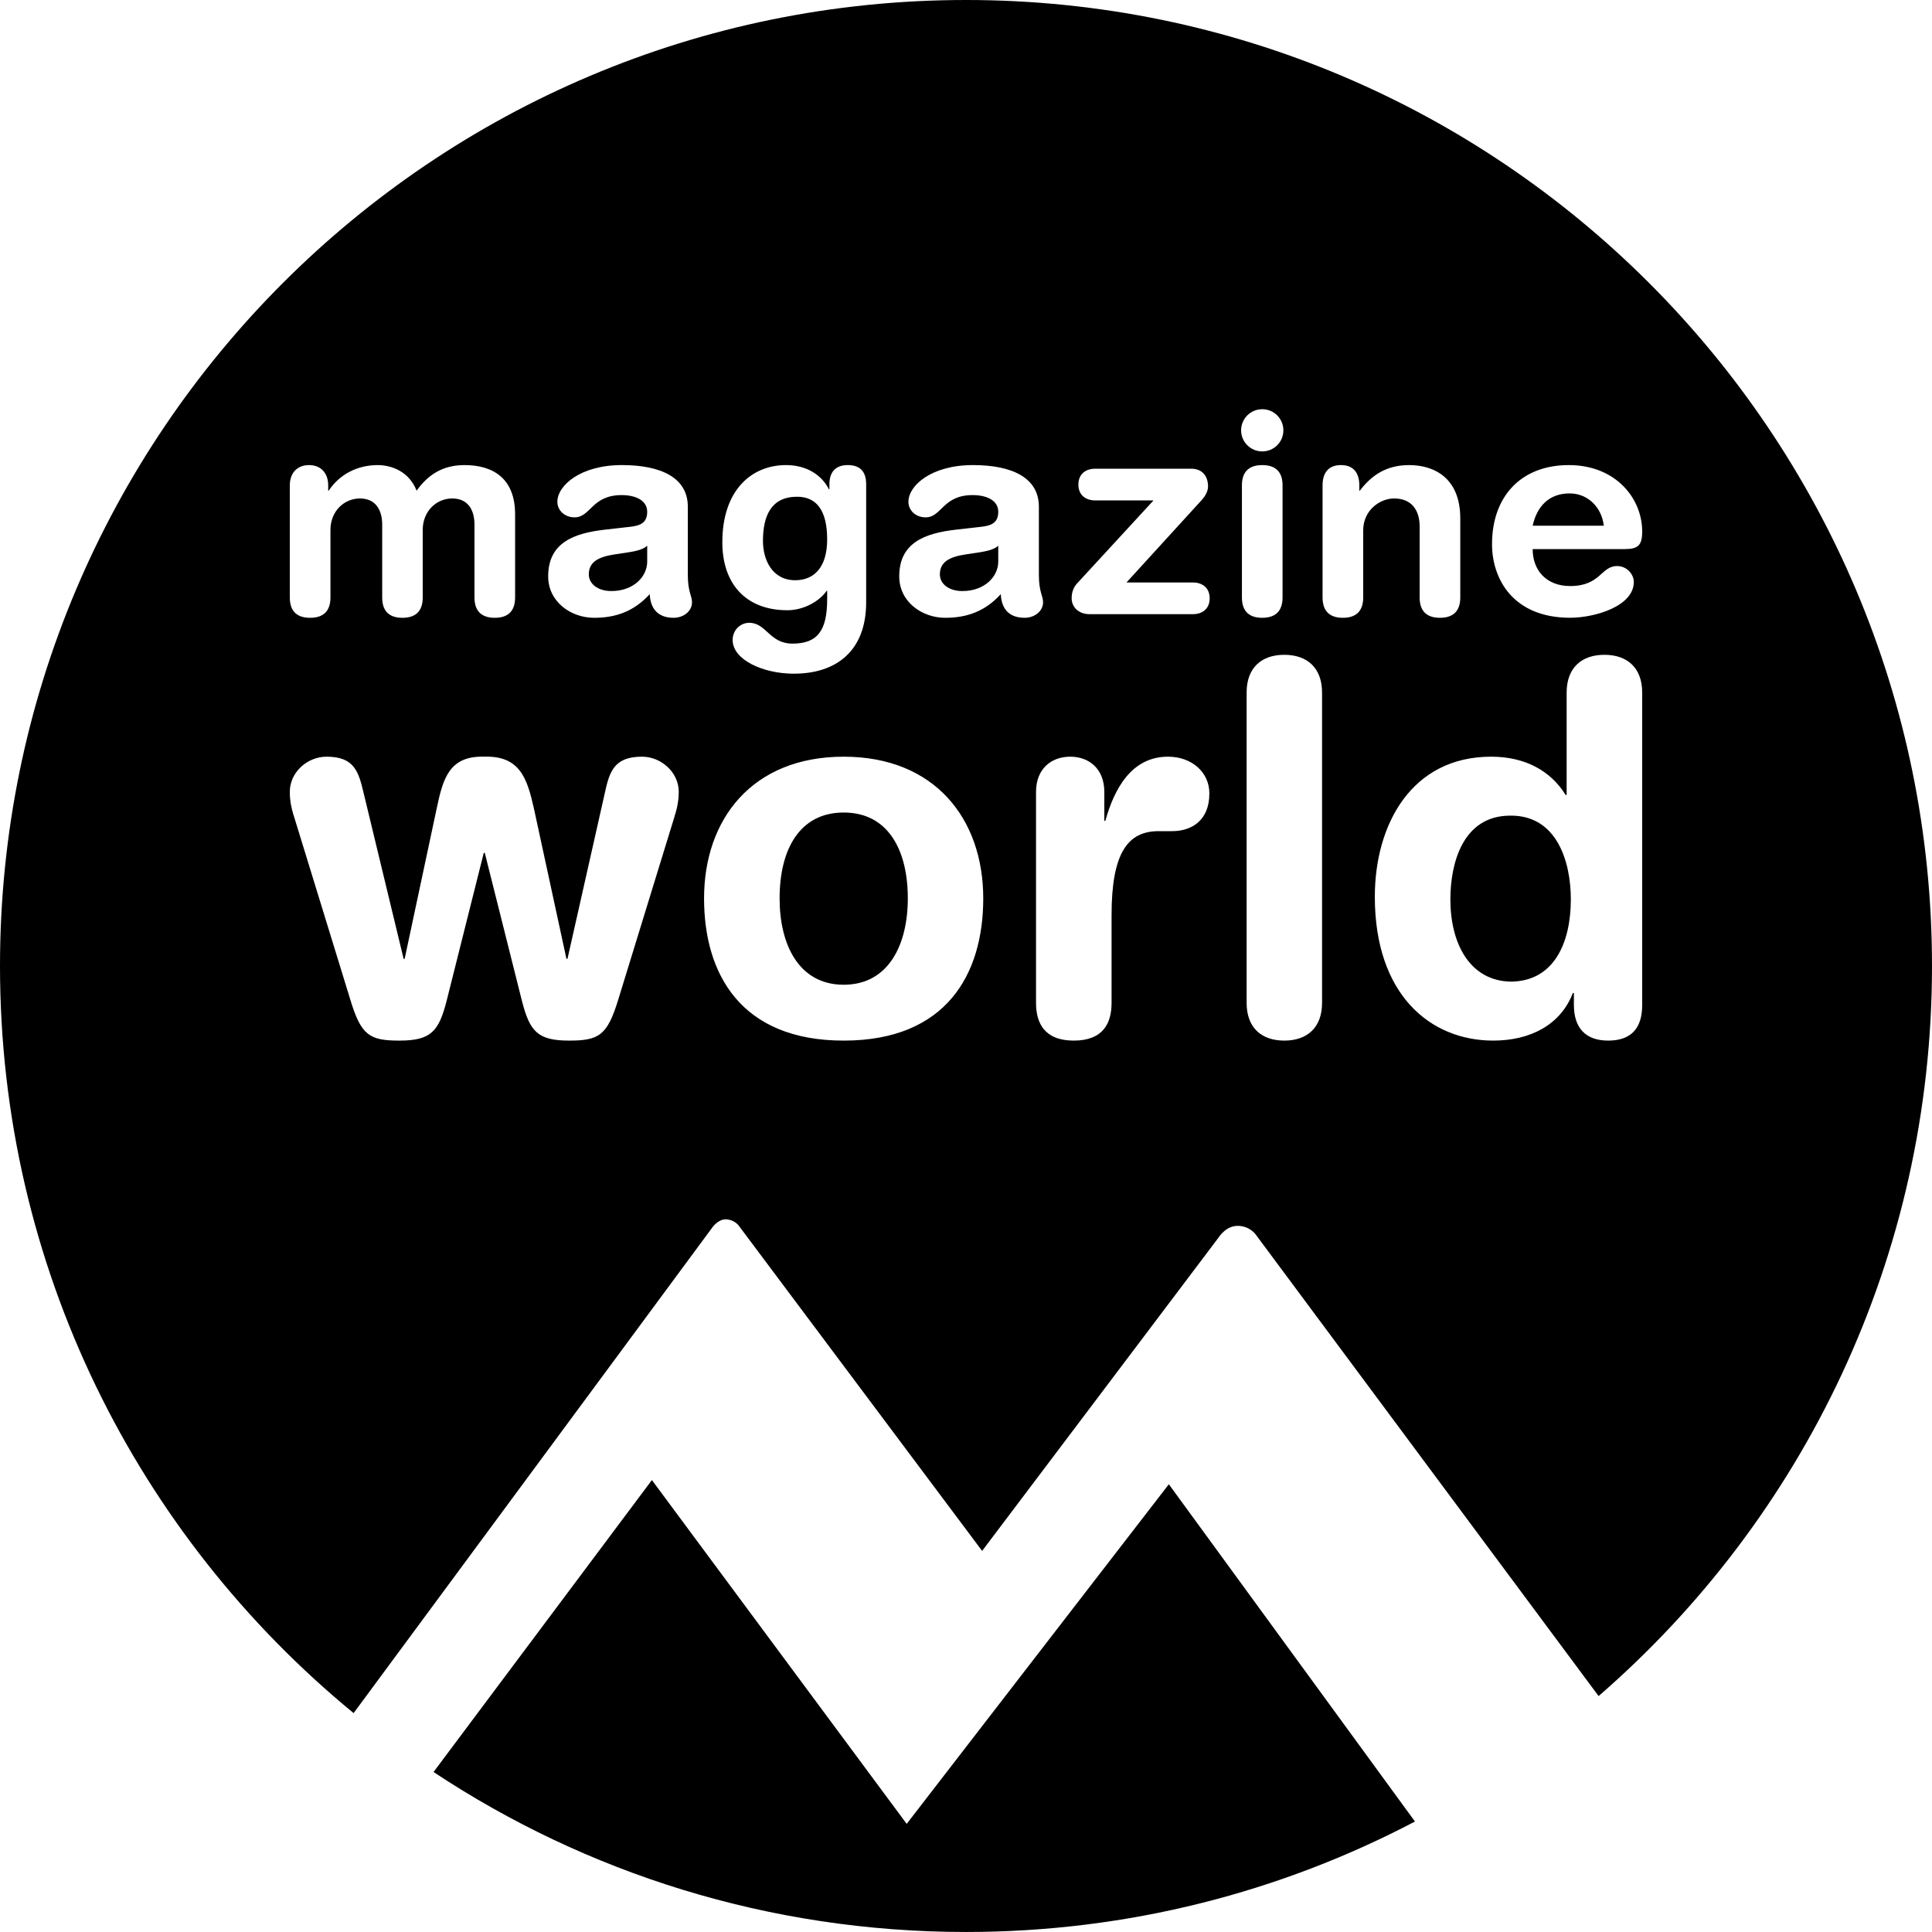 <svg enable-background="new 0 0 512 511.994" height="511.994" viewBox="0 0 512 511.994" width="512" xmlns="http://www.w3.org/2000/svg"><style>@media (prefers-color-scheme: dark) {svg{fill: #ffffff}}</style><path d="m240.282 483.344-67.523-91.113-57.866 77.371c40.444 26.783 88.949 42.393 141.107 42.393 42.96 0 83.431-10.605 118.978-29.271l-65.224-89.383z"/><path d="m223.591 215.327c-11.66 0-16.989 9.739-16.989 22.765 0 12.188 5.059 22.874 16.989 22.874s16.989-10.686 16.989-22.874c0-13.027-5.356-22.765-16.989-22.765z"/><path d="m162.966 146.91c-4.491.663-6.926 2.069-6.926 5.316 0 2.435 2.3 4.409 5.979 4.409 5.897 0 9.496-3.828 9.496-7.805v-4.207c-1.163 1.109-3.381 1.475-4.626 1.691z"/><path d="m256 146.91c-4.491.663-6.926 2.069-6.926 5.316 0 2.435 2.272 4.409 5.979 4.409 5.871 0 9.496-3.828 9.496-7.805v-4.207c-1.19 1.109-3.382 1.475-4.626 1.691z"/><path d="m210.741 153.768c4.789 0 8.467-3.165 8.467-10.848 0-7.805-2.948-11.281-7.953-11.281-6.926 0-9.062 5.1-9.062 11.741-.001 4.937 2.434 10.388 8.548 10.388z"/><path d="m415.963 130.76c-5.384 0-8.63 3.327-9.793 8.562h18.855c-.568-4.937-4.274-8.562-9.062-8.562z"/><path d="m400.245 216.151c-12.741 0-15.88 12.877-15.88 22.197 0 11.795 5.194 21.521 15.88 21.791 11.659 0 16.042-10.415 16.042-21.791 0-10.266-3.842-22.332-16.042-22.197z"/><path d="m256 0c-141.377 0-256 114.609-256 256 0 79.799 36.521 151.029 93.71 197.992l95.037-128.662s1.488-2.191 3.544-2.191c2.191 0 3.408 1.568 3.408 1.568l64.575 86.299 62.627-82.998s1.894-3.139 5.059-3.139c3.192 0 4.762 2.219 4.762 2.219l90.924 122.387c54.132-46.938 88.354-116.219 88.354-193.475 0-141.391-114.623-256-256-256zm-47.694 123.252c5.221 0 9.36 2.435 11.362 6.412h.136v-1.326c0-3.314 1.704-5.086 4.869-5.086 3.301 0 4.87 1.772 4.87 5.086v31.259c0 12.958-7.954 18.937-19.18 18.937-8.17 0-16.205-3.693-16.205-8.927 0-2.651 2.056-4.559 4.41-4.559 4.491 0 5.384 5.519 11.417 5.519 6.574 0 9.225-3.314 9.225-11.782v-2.218h-.135c-1.921 2.8-6.114 5.153-10.389 5.153-11.362 0-17.26-7.372-17.26-17.977-.001-13.93 7.817-20.491 16.88-20.491zm-131.503 5.371c0-3.233 1.921-5.37 5.086-5.37s5.086 2.137 5.086 5.37v1.407h.135c2.813-4.261 7.521-6.777 12.985-6.777 3.679 0 8.332 1.704 10.307 6.777 3.03-4.193 6.871-6.777 12.688-6.777 7.439 0 13.418 3.395 13.418 13.053v22.021c0 2.881-1.19 5.397-5.383 5.397s-5.383-2.516-5.383-5.397v-19.302c0-3.828-1.677-6.925-5.897-6.925-4.139 0-7.818 3.314-7.818 8.333v17.895c0 2.881-1.163 5.397-5.384 5.397-4.193 0-5.356-2.516-5.356-5.397v-19.302c0-3.828-1.704-6.925-5.897-6.925-4.139 0-7.818 3.314-7.818 8.333v17.895c0 2.881-1.19 5.397-5.384 5.397-4.22 0-5.383-2.516-5.383-5.397v-29.706zm101.691 88.624-14.663 47.694c-2.895 9.447-5.086 10.828-13.012 10.828-8.359 0-10.415-2.463-12.471-10.408l-9.874-39.335h-.271l-9.875 39.335c-2.056 7.945-4.112 10.408-12.471 10.408-7.954 0-10.145-1.381-13.013-10.828l-14.662-47.694c-.704-2.191-1.38-4.382-1.38-7.399 0-5.208 4.653-9.319 9.739-9.319 7.385 0 8.495 3.977 9.847 9.725l10.578 43.853h.271l8.495-39.875c1.65-7.818 3.273-13.986 12.606-13.702 9.441-.284 11.362 5.749 13.148 13.702l8.63 39.875h.271l9.874-43.853c1.245-5.749 2.462-9.725 9.875-9.725 5.059 0 9.739 4.112 9.739 9.319-.001 3.017-.705 5.208-1.381 7.399zm.027-53.524c-4.626 0-6.195-2.962-6.331-6.276-4.22 4.639-9.09 6.276-14.744 6.276-6.114 0-12.173-4.207-12.173-10.983 0-8.927 6.79-11.43 15.041-12.376l6.574-.744c2.57-.298 4.626-.893 4.626-3.991 0-3.084-3.165-4.423-6.763-4.423-7.953 0-8.197 5.897-12.471 5.897-2.706 0-4.572-1.907-4.572-4.125 0-4.274 6.06-9.726 17.097-9.726 10.334 0 17.476 3.314 17.476 11.051v18.071c0 4.491 1.109 5.519 1.109 7.223.001 2.422-2.299 4.126-4.869 4.126zm45.07 112.047c-27.269 0-37.008-17.686-37.008-37.678 0-21.115 12.877-37.562 37.008-37.562 24.104 0 36.981 16.448 36.981 37.562 0 19.992-9.712 37.678-36.981 37.678zm41.634-118.323c-4.22 4.639-9.089 6.276-14.743 6.276-6.114 0-12.174-4.207-12.174-10.983 0-8.927 6.79-11.43 15.041-12.376l6.574-.744c2.569-.298 4.626-.893 4.626-3.991 0-3.084-3.165-4.423-6.791-4.423-7.953 0-8.169 5.897-12.443 5.897-2.732 0-4.572-1.907-4.572-4.125 0-4.274 6.033-9.726 17.098-9.726 10.334 0 17.476 3.314 17.476 11.051v18.071c0 4.491 1.109 5.519 1.109 7.223 0 2.421-2.3 4.125-4.87 4.125-4.654.001-6.196-2.961-6.331-6.275zm45.394 62.817h-3.57c-8.089 0-12.472 5.627-12.472 22.21v23.292c0 5.35-2.191 10.004-10.01 10.004-7.791 0-10.009-4.654-10.009-10.004v-55.917c0-6.033 3.977-9.319 9.062-9.319 5.059 0 9.035 3.287 9.035 9.319v7.683h.271c2.327-8.373 6.872-17.002 16.61-17.002 6.276 0 10.957 4.098 10.957 9.725.001 7.412-4.95 10.009-9.874 10.009zm5.6-57.501h-27.404c-3.191 0-4.814-2.07-4.814-4.207 0-1.542.459-2.868 1.406-3.909l20.289-22.034h-15.582c-1.975 0-4.328-1.096-4.328-4.193 0-3.111 2.354-4.207 4.328-4.207h25.592c2.868 0 4.438 1.907 4.438 4.721 0 1.163-.677 2.502-1.705 3.611l-19.91 21.818h17.691c2.002 0 4.356 1.095 4.356 4.193s-2.355 4.207-4.357 4.207zm18.288-54.322c3.111 0 5.601 2.502 5.601 5.6s-2.489 5.586-5.601 5.586c-3.084 0-5.6-2.489-5.6-5.586s2.516-5.6 5.6-5.6zm-5.384 49.885v-29.704c0-2.854 1.19-5.37 5.384-5.37s5.384 2.516 5.384 5.37v29.704c0 2.881-1.19 5.397-5.384 5.397s-5.384-2.515-5.384-5.397zm21.236 107.44c0 6.594-3.977 10.004-10.009 10.004-6.033 0-9.982-3.41-9.982-10.004v-82.226c0-6.587 3.949-10.01 9.982-10.01 6.032 0 10.009 3.422 10.009 10.01zm10.903-125.2v17.76c0 2.881-1.189 5.397-5.383 5.397s-5.384-2.516-5.384-5.397v-29.704c0-3.233 1.488-5.37 4.87-5.37 3.381 0 4.869 2.137 4.869 5.37v1.407h.135c3.03-3.99 6.953-6.777 13.066-6.777 6.466 0 13.554 3.246 13.554 14.148v20.925c0 2.881-1.19 5.397-5.384 5.397s-5.383-2.516-5.383-5.397v-18.788c0-4.342-2.138-7.439-6.764-7.439-3.759.001-8.196 3.098-8.196 8.468zm73.935 125.754c0 6.148-2.867 9.449-9.035 9.449-5.898 0-9.063-3.301-9.063-9.449v-3.164h-.271c-3.273 8.5-11.361 12.613-21.101 12.613-16.719 0-31.382-12.209-31.382-38.111 0-19.181 9.739-37.13 30.841-37.13 8.9 0 15.744 3.692 19.722 10.145h.27v-27.133c0-6.587 3.978-10.01 10.01-10.01 6.033 0 10.01 3.422 10.01 10.01v82.78zm-4.707-120.803h-24.32c0 5.667 3.679 9.793 9.928 9.793 8.116 0 8.116-5.302 12.472-5.302 2.57 0 4.409 2.205 4.409 4.207 0 6.479-10.388 9.496-16.881 9.496-15.014 0-20.695-10.172-20.695-19.519 0-12.539 7.602-20.939 20.344-20.939 12.391 0 19.451 8.765 19.451 17.611-.001 3.679-1.11 4.653-4.708 4.653z"/></svg>